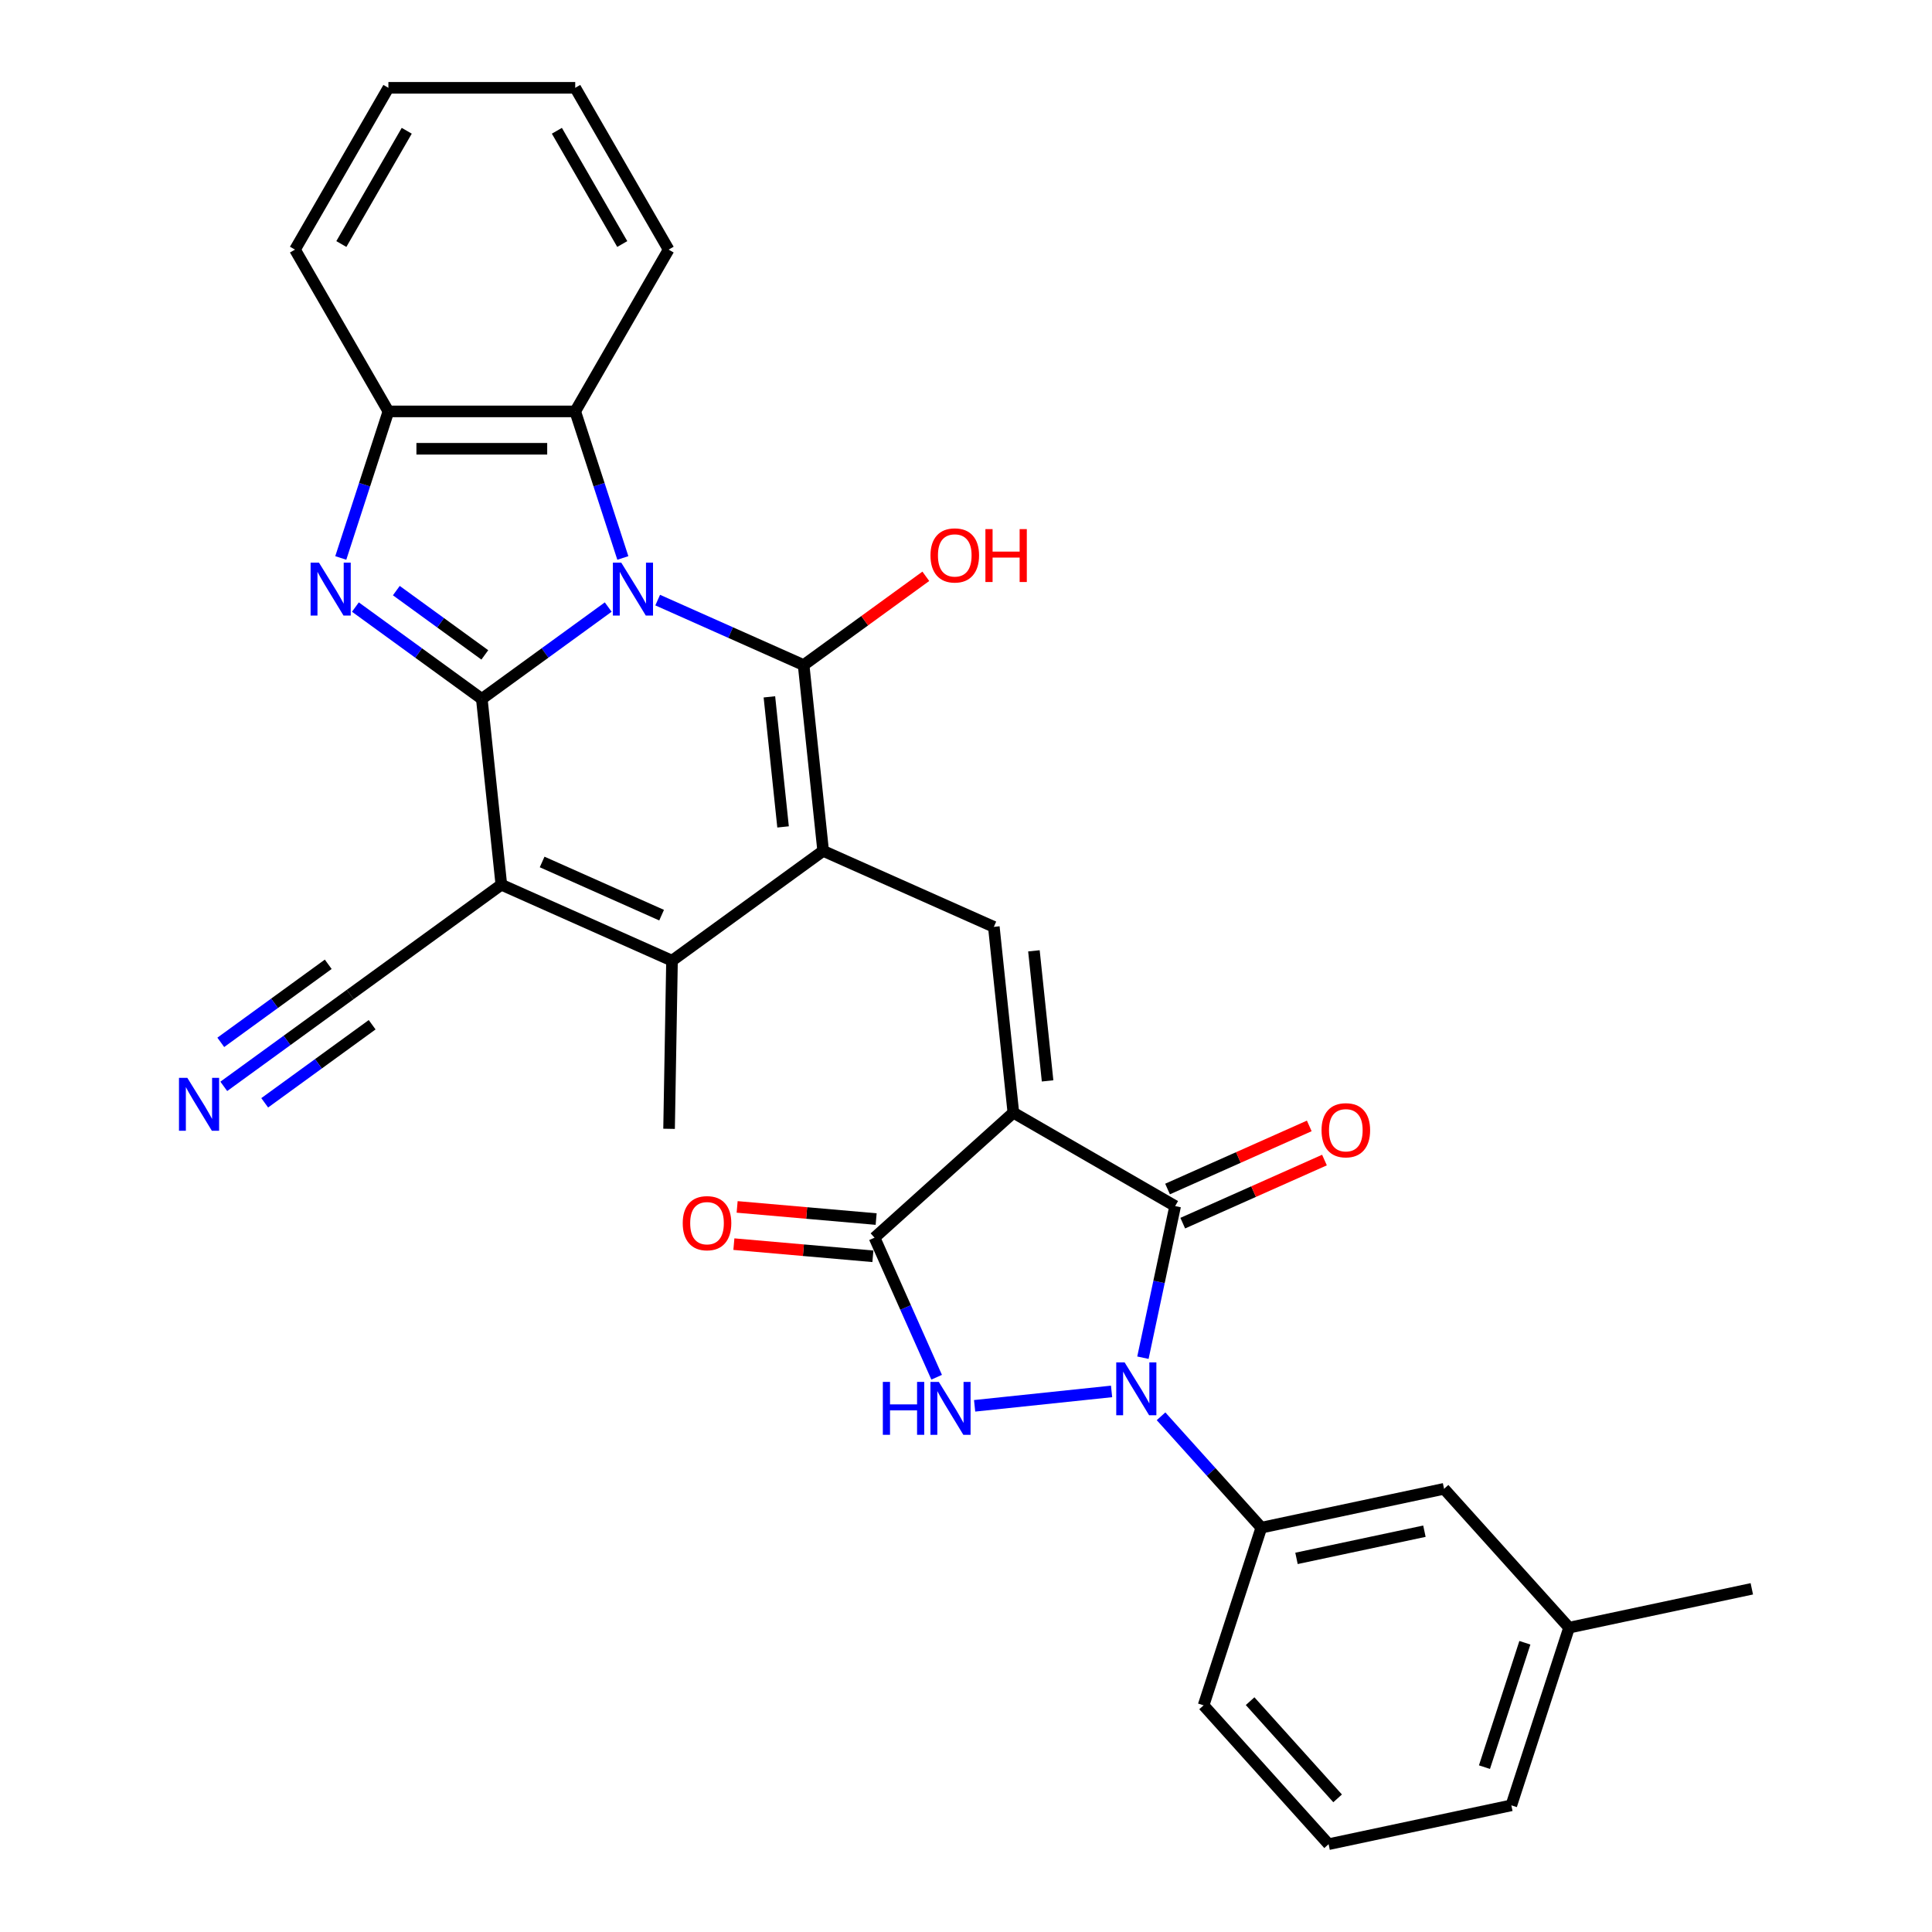<?xml version='1.0' encoding='iso-8859-1'?>
<svg version='1.1' baseProfile='full'
              xmlns='http://www.w3.org/2000/svg'
                      xmlns:rdkit='http://www.rdkit.org/xml'
                      xmlns:xlink='http://www.w3.org/1999/xlink'
                  xml:space='preserve'
width='1000px' height='1000px' viewBox='0 0 1000 1000'>
<!-- END OF HEADER -->
<rect style='opacity:1.0;fill:#FFFFFF;stroke:none' width='1000' height='1000' x='0' y='0'> </rect>
<path class='bond-0' d='M 314.813,314.214 L 282.098,337.982' style='fill:none;fill-rule:evenodd;stroke:#0000FF;stroke-width:6px;stroke-linecap:butt;stroke-linejoin:miter;stroke-opacity:1' />
<path class='bond-0' d='M 282.098,337.982 L 249.384,361.751' style='fill:none;fill-rule:evenodd;stroke:#000000;stroke-width:6px;stroke-linecap:butt;stroke-linejoin:miter;stroke-opacity:1' />
<path class='bond-1' d='M 340.419,310.612 L 378.188,327.428' style='fill:none;fill-rule:evenodd;stroke:#0000FF;stroke-width:6px;stroke-linecap:butt;stroke-linejoin:miter;stroke-opacity:1' />
<path class='bond-1' d='M 378.188,327.428 L 415.956,344.243' style='fill:none;fill-rule:evenodd;stroke:#000000;stroke-width:6px;stroke-linecap:butt;stroke-linejoin:miter;stroke-opacity:1' />
<path class='bond-12' d='M 322.381,288.802 L 310.058,250.873' style='fill:none;fill-rule:evenodd;stroke:#0000FF;stroke-width:6px;stroke-linecap:butt;stroke-linejoin:miter;stroke-opacity:1' />
<path class='bond-12' d='M 310.058,250.873 L 297.734,212.944' style='fill:none;fill-rule:evenodd;stroke:#000000;stroke-width:6px;stroke-linecap:butt;stroke-linejoin:miter;stroke-opacity:1' />
<path class='bond-3' d='M 249.384,361.751 L 259.492,457.921' style='fill:none;fill-rule:evenodd;stroke:#000000;stroke-width:6px;stroke-linecap:butt;stroke-linejoin:miter;stroke-opacity:1' />
<path class='bond-7' d='M 249.384,361.751 L 216.669,337.982' style='fill:none;fill-rule:evenodd;stroke:#000000;stroke-width:6px;stroke-linecap:butt;stroke-linejoin:miter;stroke-opacity:1' />
<path class='bond-7' d='M 216.669,337.982 L 183.955,314.214' style='fill:none;fill-rule:evenodd;stroke:#0000FF;stroke-width:6px;stroke-linecap:butt;stroke-linejoin:miter;stroke-opacity:1' />
<path class='bond-7' d='M 250.937,338.974 L 228.037,322.336' style='fill:none;fill-rule:evenodd;stroke:#000000;stroke-width:6px;stroke-linecap:butt;stroke-linejoin:miter;stroke-opacity:1' />
<path class='bond-7' d='M 228.037,322.336 L 205.137,305.698' style='fill:none;fill-rule:evenodd;stroke:#0000FF;stroke-width:6px;stroke-linecap:butt;stroke-linejoin:miter;stroke-opacity:1' />
<path class='bond-4' d='M 415.956,344.243 L 426.064,440.414' style='fill:none;fill-rule:evenodd;stroke:#000000;stroke-width:6px;stroke-linecap:butt;stroke-linejoin:miter;stroke-opacity:1' />
<path class='bond-4' d='M 398.238,360.691 L 405.314,428.01' style='fill:none;fill-rule:evenodd;stroke:#000000;stroke-width:6px;stroke-linecap:butt;stroke-linejoin:miter;stroke-opacity:1' />
<path class='bond-19' d='M 415.956,344.243 L 447.578,321.269' style='fill:none;fill-rule:evenodd;stroke:#000000;stroke-width:6px;stroke-linecap:butt;stroke-linejoin:miter;stroke-opacity:1' />
<path class='bond-19' d='M 447.578,321.269 L 479.2,298.294' style='fill:none;fill-rule:evenodd;stroke:#FF0000;stroke-width:6px;stroke-linecap:butt;stroke-linejoin:miter;stroke-opacity:1' />
<path class='bond-2' d='M 524.512,575.916 L 514.404,479.745' style='fill:none;fill-rule:evenodd;stroke:#000000;stroke-width:6px;stroke-linecap:butt;stroke-linejoin:miter;stroke-opacity:1' />
<path class='bond-2' d='M 542.23,559.469 L 535.154,492.149' style='fill:none;fill-rule:evenodd;stroke:#000000;stroke-width:6px;stroke-linecap:butt;stroke-linejoin:miter;stroke-opacity:1' />
<path class='bond-6' d='M 524.512,575.916 L 608.257,624.266' style='fill:none;fill-rule:evenodd;stroke:#000000;stroke-width:6px;stroke-linecap:butt;stroke-linejoin:miter;stroke-opacity:1' />
<path class='bond-10' d='M 524.512,575.916 L 452.65,640.621' style='fill:none;fill-rule:evenodd;stroke:#000000;stroke-width:6px;stroke-linecap:butt;stroke-linejoin:miter;stroke-opacity:1' />
<path class='bond-14' d='M 259.492,457.921 L 181.259,514.76' style='fill:none;fill-rule:evenodd;stroke:#000000;stroke-width:6px;stroke-linecap:butt;stroke-linejoin:miter;stroke-opacity:1' />
<path class='bond-32' d='M 259.492,457.921 L 347.832,497.253' style='fill:none;fill-rule:evenodd;stroke:#000000;stroke-width:6px;stroke-linecap:butt;stroke-linejoin:miter;stroke-opacity:1' />
<path class='bond-32' d='M 280.609,446.153 L 342.447,473.685' style='fill:none;fill-rule:evenodd;stroke:#000000;stroke-width:6px;stroke-linecap:butt;stroke-linejoin:miter;stroke-opacity:1' />
<path class='bond-9' d='M 426.064,440.414 L 347.832,497.253' style='fill:none;fill-rule:evenodd;stroke:#000000;stroke-width:6px;stroke-linecap:butt;stroke-linejoin:miter;stroke-opacity:1' />
<path class='bond-11' d='M 426.064,440.414 L 514.404,479.745' style='fill:none;fill-rule:evenodd;stroke:#000000;stroke-width:6px;stroke-linecap:butt;stroke-linejoin:miter;stroke-opacity:1' />
<path class='bond-5' d='M 591.576,702.743 L 599.917,663.505' style='fill:none;fill-rule:evenodd;stroke:#0000FF;stroke-width:6px;stroke-linecap:butt;stroke-linejoin:miter;stroke-opacity:1' />
<path class='bond-5' d='M 599.917,663.505 L 608.257,624.266' style='fill:none;fill-rule:evenodd;stroke:#000000;stroke-width:6px;stroke-linecap:butt;stroke-linejoin:miter;stroke-opacity:1' />
<path class='bond-15' d='M 600.955,733.073 L 626.906,761.894' style='fill:none;fill-rule:evenodd;stroke:#0000FF;stroke-width:6px;stroke-linecap:butt;stroke-linejoin:miter;stroke-opacity:1' />
<path class='bond-15' d='M 626.906,761.894 L 652.857,790.716' style='fill:none;fill-rule:evenodd;stroke:#000000;stroke-width:6px;stroke-linecap:butt;stroke-linejoin:miter;stroke-opacity:1' />
<path class='bond-34' d='M 575.349,720.199 L 504.462,727.649' style='fill:none;fill-rule:evenodd;stroke:#0000FF;stroke-width:6px;stroke-linecap:butt;stroke-linejoin:miter;stroke-opacity:1' />
<path class='bond-17' d='M 612.19,633.1 L 648.866,616.771' style='fill:none;fill-rule:evenodd;stroke:#000000;stroke-width:6px;stroke-linecap:butt;stroke-linejoin:miter;stroke-opacity:1' />
<path class='bond-17' d='M 648.866,616.771 L 685.542,600.442' style='fill:none;fill-rule:evenodd;stroke:#FF0000;stroke-width:6px;stroke-linecap:butt;stroke-linejoin:miter;stroke-opacity:1' />
<path class='bond-17' d='M 604.324,615.432 L 641,599.103' style='fill:none;fill-rule:evenodd;stroke:#000000;stroke-width:6px;stroke-linecap:butt;stroke-linejoin:miter;stroke-opacity:1' />
<path class='bond-17' d='M 641,599.103 L 677.675,582.774' style='fill:none;fill-rule:evenodd;stroke:#FF0000;stroke-width:6px;stroke-linecap:butt;stroke-linejoin:miter;stroke-opacity:1' />
<path class='bond-31' d='M 176.386,288.802 L 188.71,250.873' style='fill:none;fill-rule:evenodd;stroke:#0000FF;stroke-width:6px;stroke-linecap:butt;stroke-linejoin:miter;stroke-opacity:1' />
<path class='bond-31' d='M 188.71,250.873 L 201.034,212.944' style='fill:none;fill-rule:evenodd;stroke:#000000;stroke-width:6px;stroke-linecap:butt;stroke-linejoin:miter;stroke-opacity:1' />
<path class='bond-8' d='M 484.808,712.851 L 468.729,676.736' style='fill:none;fill-rule:evenodd;stroke:#0000FF;stroke-width:6px;stroke-linecap:butt;stroke-linejoin:miter;stroke-opacity:1' />
<path class='bond-8' d='M 468.729,676.736 L 452.65,640.621' style='fill:none;fill-rule:evenodd;stroke:#000000;stroke-width:6px;stroke-linecap:butt;stroke-linejoin:miter;stroke-opacity:1' />
<path class='bond-21' d='M 347.832,497.253 L 346.311,584.27' style='fill:none;fill-rule:evenodd;stroke:#000000;stroke-width:6px;stroke-linecap:butt;stroke-linejoin:miter;stroke-opacity:1' />
<path class='bond-18' d='M 453.492,630.988 L 417.516,627.841' style='fill:none;fill-rule:evenodd;stroke:#000000;stroke-width:6px;stroke-linecap:butt;stroke-linejoin:miter;stroke-opacity:1' />
<path class='bond-18' d='M 417.516,627.841 L 381.54,624.695' style='fill:none;fill-rule:evenodd;stroke:#FF0000;stroke-width:6px;stroke-linecap:butt;stroke-linejoin:miter;stroke-opacity:1' />
<path class='bond-18' d='M 451.807,650.254 L 415.831,647.108' style='fill:none;fill-rule:evenodd;stroke:#000000;stroke-width:6px;stroke-linecap:butt;stroke-linejoin:miter;stroke-opacity:1' />
<path class='bond-18' d='M 415.831,647.108 L 379.855,643.961' style='fill:none;fill-rule:evenodd;stroke:#FF0000;stroke-width:6px;stroke-linecap:butt;stroke-linejoin:miter;stroke-opacity:1' />
<path class='bond-13' d='M 297.734,212.944 L 201.034,212.944' style='fill:none;fill-rule:evenodd;stroke:#000000;stroke-width:6px;stroke-linecap:butt;stroke-linejoin:miter;stroke-opacity:1' />
<path class='bond-13' d='M 283.229,232.284 L 215.539,232.284' style='fill:none;fill-rule:evenodd;stroke:#000000;stroke-width:6px;stroke-linecap:butt;stroke-linejoin:miter;stroke-opacity:1' />
<path class='bond-24' d='M 297.734,212.944 L 346.084,129.199' style='fill:none;fill-rule:evenodd;stroke:#000000;stroke-width:6px;stroke-linecap:butt;stroke-linejoin:miter;stroke-opacity:1' />
<path class='bond-25' d='M 201.034,212.944 L 152.683,129.199' style='fill:none;fill-rule:evenodd;stroke:#000000;stroke-width:6px;stroke-linecap:butt;stroke-linejoin:miter;stroke-opacity:1' />
<path class='bond-16' d='M 181.259,514.76 L 148.545,538.529' style='fill:none;fill-rule:evenodd;stroke:#000000;stroke-width:6px;stroke-linecap:butt;stroke-linejoin:miter;stroke-opacity:1' />
<path class='bond-16' d='M 148.545,538.529 L 115.83,562.297' style='fill:none;fill-rule:evenodd;stroke:#0000FF;stroke-width:6px;stroke-linecap:butt;stroke-linejoin:miter;stroke-opacity:1' />
<path class='bond-16' d='M 169.892,499.114 L 142.084,519.317' style='fill:none;fill-rule:evenodd;stroke:#000000;stroke-width:6px;stroke-linecap:butt;stroke-linejoin:miter;stroke-opacity:1' />
<path class='bond-16' d='M 142.084,519.317 L 114.277,539.52' style='fill:none;fill-rule:evenodd;stroke:#0000FF;stroke-width:6px;stroke-linecap:butt;stroke-linejoin:miter;stroke-opacity:1' />
<path class='bond-16' d='M 192.627,530.407 L 164.82,550.61' style='fill:none;fill-rule:evenodd;stroke:#000000;stroke-width:6px;stroke-linecap:butt;stroke-linejoin:miter;stroke-opacity:1' />
<path class='bond-16' d='M 164.82,550.61 L 137.013,570.813' style='fill:none;fill-rule:evenodd;stroke:#0000FF;stroke-width:6px;stroke-linecap:butt;stroke-linejoin:miter;stroke-opacity:1' />
<path class='bond-20' d='M 652.857,790.716 L 747.444,770.611' style='fill:none;fill-rule:evenodd;stroke:#000000;stroke-width:6px;stroke-linecap:butt;stroke-linejoin:miter;stroke-opacity:1' />
<path class='bond-20' d='M 671.066,806.617 L 737.277,792.544' style='fill:none;fill-rule:evenodd;stroke:#000000;stroke-width:6px;stroke-linecap:butt;stroke-linejoin:miter;stroke-opacity:1' />
<path class='bond-23' d='M 652.857,790.716 L 622.975,882.683' style='fill:none;fill-rule:evenodd;stroke:#000000;stroke-width:6px;stroke-linecap:butt;stroke-linejoin:miter;stroke-opacity:1' />
<path class='bond-22' d='M 747.444,770.611 L 812.149,842.473' style='fill:none;fill-rule:evenodd;stroke:#000000;stroke-width:6px;stroke-linecap:butt;stroke-linejoin:miter;stroke-opacity:1' />
<path class='bond-28' d='M 812.149,842.473 L 906.736,822.368' style='fill:none;fill-rule:evenodd;stroke:#000000;stroke-width:6px;stroke-linecap:butt;stroke-linejoin:miter;stroke-opacity:1' />
<path class='bond-35' d='M 812.149,842.473 L 782.267,934.44' style='fill:none;fill-rule:evenodd;stroke:#000000;stroke-width:6px;stroke-linecap:butt;stroke-linejoin:miter;stroke-opacity:1' />
<path class='bond-35' d='M 789.273,850.292 L 768.356,914.669' style='fill:none;fill-rule:evenodd;stroke:#000000;stroke-width:6px;stroke-linecap:butt;stroke-linejoin:miter;stroke-opacity:1' />
<path class='bond-26' d='M 622.975,882.683 L 687.68,954.545' style='fill:none;fill-rule:evenodd;stroke:#000000;stroke-width:6px;stroke-linecap:butt;stroke-linejoin:miter;stroke-opacity:1' />
<path class='bond-26' d='M 647.053,880.521 L 692.347,930.825' style='fill:none;fill-rule:evenodd;stroke:#000000;stroke-width:6px;stroke-linecap:butt;stroke-linejoin:miter;stroke-opacity:1' />
<path class='bond-29' d='M 346.084,129.199 L 297.734,45.455' style='fill:none;fill-rule:evenodd;stroke:#000000;stroke-width:6px;stroke-linecap:butt;stroke-linejoin:miter;stroke-opacity:1' />
<path class='bond-29' d='M 322.082,126.308 L 288.237,67.686' style='fill:none;fill-rule:evenodd;stroke:#000000;stroke-width:6px;stroke-linecap:butt;stroke-linejoin:miter;stroke-opacity:1' />
<path class='bond-33' d='M 152.683,129.199 L 201.034,45.455' style='fill:none;fill-rule:evenodd;stroke:#000000;stroke-width:6px;stroke-linecap:butt;stroke-linejoin:miter;stroke-opacity:1' />
<path class='bond-33' d='M 176.685,126.308 L 210.53,67.686' style='fill:none;fill-rule:evenodd;stroke:#000000;stroke-width:6px;stroke-linecap:butt;stroke-linejoin:miter;stroke-opacity:1' />
<path class='bond-27' d='M 687.68,954.545 L 782.267,934.44' style='fill:none;fill-rule:evenodd;stroke:#000000;stroke-width:6px;stroke-linecap:butt;stroke-linejoin:miter;stroke-opacity:1' />
<path class='bond-30' d='M 297.734,45.455 L 201.034,45.455' style='fill:none;fill-rule:evenodd;stroke:#000000;stroke-width:6px;stroke-linecap:butt;stroke-linejoin:miter;stroke-opacity:1' />
<path  class='atom-0' d='M 321.562 291.219
L 330.536 305.724
Q 331.426 307.155, 332.857 309.747
Q 334.288 312.338, 334.366 312.493
L 334.366 291.219
L 338.002 291.219
L 338.002 318.605
L 334.25 318.605
L 324.618 302.746
Q 323.496 300.889, 322.297 298.762
Q 321.137 296.634, 320.789 295.977
L 320.789 318.605
L 317.23 318.605
L 317.23 291.219
L 321.562 291.219
' fill='#0000FF'/>
<path  class='atom-6' d='M 582.098 705.161
L 591.072 719.666
Q 591.962 721.097, 593.393 723.688
Q 594.824 726.28, 594.901 726.435
L 594.901 705.161
L 598.537 705.161
L 598.537 732.546
L 594.785 732.546
L 585.154 716.687
Q 584.032 714.831, 582.833 712.703
Q 581.673 710.576, 581.325 709.918
L 581.325 732.546
L 577.766 732.546
L 577.766 705.161
L 582.098 705.161
' fill='#0000FF'/>
<path  class='atom-8' d='M 165.098 291.219
L 174.072 305.724
Q 174.962 307.155, 176.393 309.747
Q 177.824 312.338, 177.901 312.493
L 177.901 291.219
L 181.537 291.219
L 181.537 318.605
L 177.785 318.605
L 168.154 302.746
Q 167.032 300.889, 165.833 298.762
Q 164.673 296.634, 164.324 295.977
L 164.324 318.605
L 160.766 318.605
L 160.766 291.219
L 165.098 291.219
' fill='#0000FF'/>
<path  class='atom-9' d='M 456.956 715.269
L 460.67 715.269
L 460.67 726.911
L 474.672 726.911
L 474.672 715.269
L 478.385 715.269
L 478.385 742.654
L 474.672 742.654
L 474.672 730.006
L 460.67 730.006
L 460.67 742.654
L 456.956 742.654
L 456.956 715.269
' fill='#0000FF'/>
<path  class='atom-9' d='M 485.928 715.269
L 494.902 729.774
Q 495.791 731.205, 497.222 733.796
Q 498.654 736.388, 498.731 736.543
L 498.731 715.269
L 502.367 715.269
L 502.367 742.654
L 498.615 742.654
L 488.984 726.795
Q 487.862 724.939, 486.663 722.811
Q 485.502 720.684, 485.154 720.026
L 485.154 742.654
L 481.596 742.654
L 481.596 715.269
L 485.928 715.269
' fill='#0000FF'/>
<path  class='atom-17' d='M 96.974 557.907
L 105.948 572.412
Q 106.837 573.843, 108.268 576.434
Q 109.7 579.026, 109.777 579.181
L 109.777 557.907
L 113.413 557.907
L 113.413 585.292
L 109.661 585.292
L 100.03 569.433
Q 98.908 567.577, 97.709 565.449
Q 96.548 563.322, 96.2 562.664
L 96.2 585.292
L 92.642 585.292
L 92.642 557.907
L 96.974 557.907
' fill='#0000FF'/>
<path  class='atom-18' d='M 684.026 585.012
Q 684.026 578.436, 687.275 574.762
Q 690.524 571.087, 696.597 571.087
Q 702.67 571.087, 705.919 574.762
Q 709.168 578.436, 709.168 585.012
Q 709.168 591.665, 705.88 595.456
Q 702.592 599.208, 696.597 599.208
Q 690.563 599.208, 687.275 595.456
Q 684.026 591.704, 684.026 585.012
M 696.597 596.113
Q 700.774 596.113, 703.018 593.328
Q 705.3 590.505, 705.3 585.012
Q 705.3 579.635, 703.018 576.928
Q 700.774 574.182, 696.597 574.182
Q 692.42 574.182, 690.137 576.889
Q 687.894 579.597, 687.894 585.012
Q 687.894 590.543, 690.137 593.328
Q 692.42 596.113, 696.597 596.113
' fill='#FF0000'/>
<path  class='atom-19' d='M 353.379 633.116
Q 353.379 626.54, 356.628 622.865
Q 359.878 619.191, 365.95 619.191
Q 372.023 619.191, 375.272 622.865
Q 378.521 626.54, 378.521 633.116
Q 378.521 639.769, 375.234 643.559
Q 371.946 647.311, 365.95 647.311
Q 359.916 647.311, 356.628 643.559
Q 353.379 639.807, 353.379 633.116
M 365.95 644.217
Q 370.128 644.217, 372.371 641.432
Q 374.653 638.608, 374.653 633.116
Q 374.653 627.739, 372.371 625.032
Q 370.128 622.285, 365.95 622.285
Q 361.773 622.285, 359.491 624.993
Q 357.247 627.7, 357.247 633.116
Q 357.247 638.647, 359.491 641.432
Q 361.773 644.217, 365.95 644.217
' fill='#FF0000'/>
<path  class='atom-20' d='M 481.617 287.482
Q 481.617 280.906, 484.866 277.231
Q 488.115 273.557, 494.188 273.557
Q 500.261 273.557, 503.51 277.231
Q 506.759 280.906, 506.759 287.482
Q 506.759 294.135, 503.471 297.925
Q 500.184 301.677, 494.188 301.677
Q 488.154 301.677, 484.866 297.925
Q 481.617 294.173, 481.617 287.482
M 494.188 298.583
Q 498.366 298.583, 500.609 295.798
Q 502.891 292.974, 502.891 287.482
Q 502.891 282.105, 500.609 279.398
Q 498.366 276.651, 494.188 276.651
Q 490.011 276.651, 487.729 279.359
Q 485.485 282.067, 485.485 287.482
Q 485.485 293.013, 487.729 295.798
Q 490.011 298.583, 494.188 298.583
' fill='#FF0000'/>
<path  class='atom-20' d='M 510.047 273.866
L 513.76 273.866
L 513.76 285.509
L 527.763 285.509
L 527.763 273.866
L 531.476 273.866
L 531.476 301.252
L 527.763 301.252
L 527.763 288.603
L 513.76 288.603
L 513.76 301.252
L 510.047 301.252
L 510.047 273.866
' fill='#FF0000'/>
</svg>
